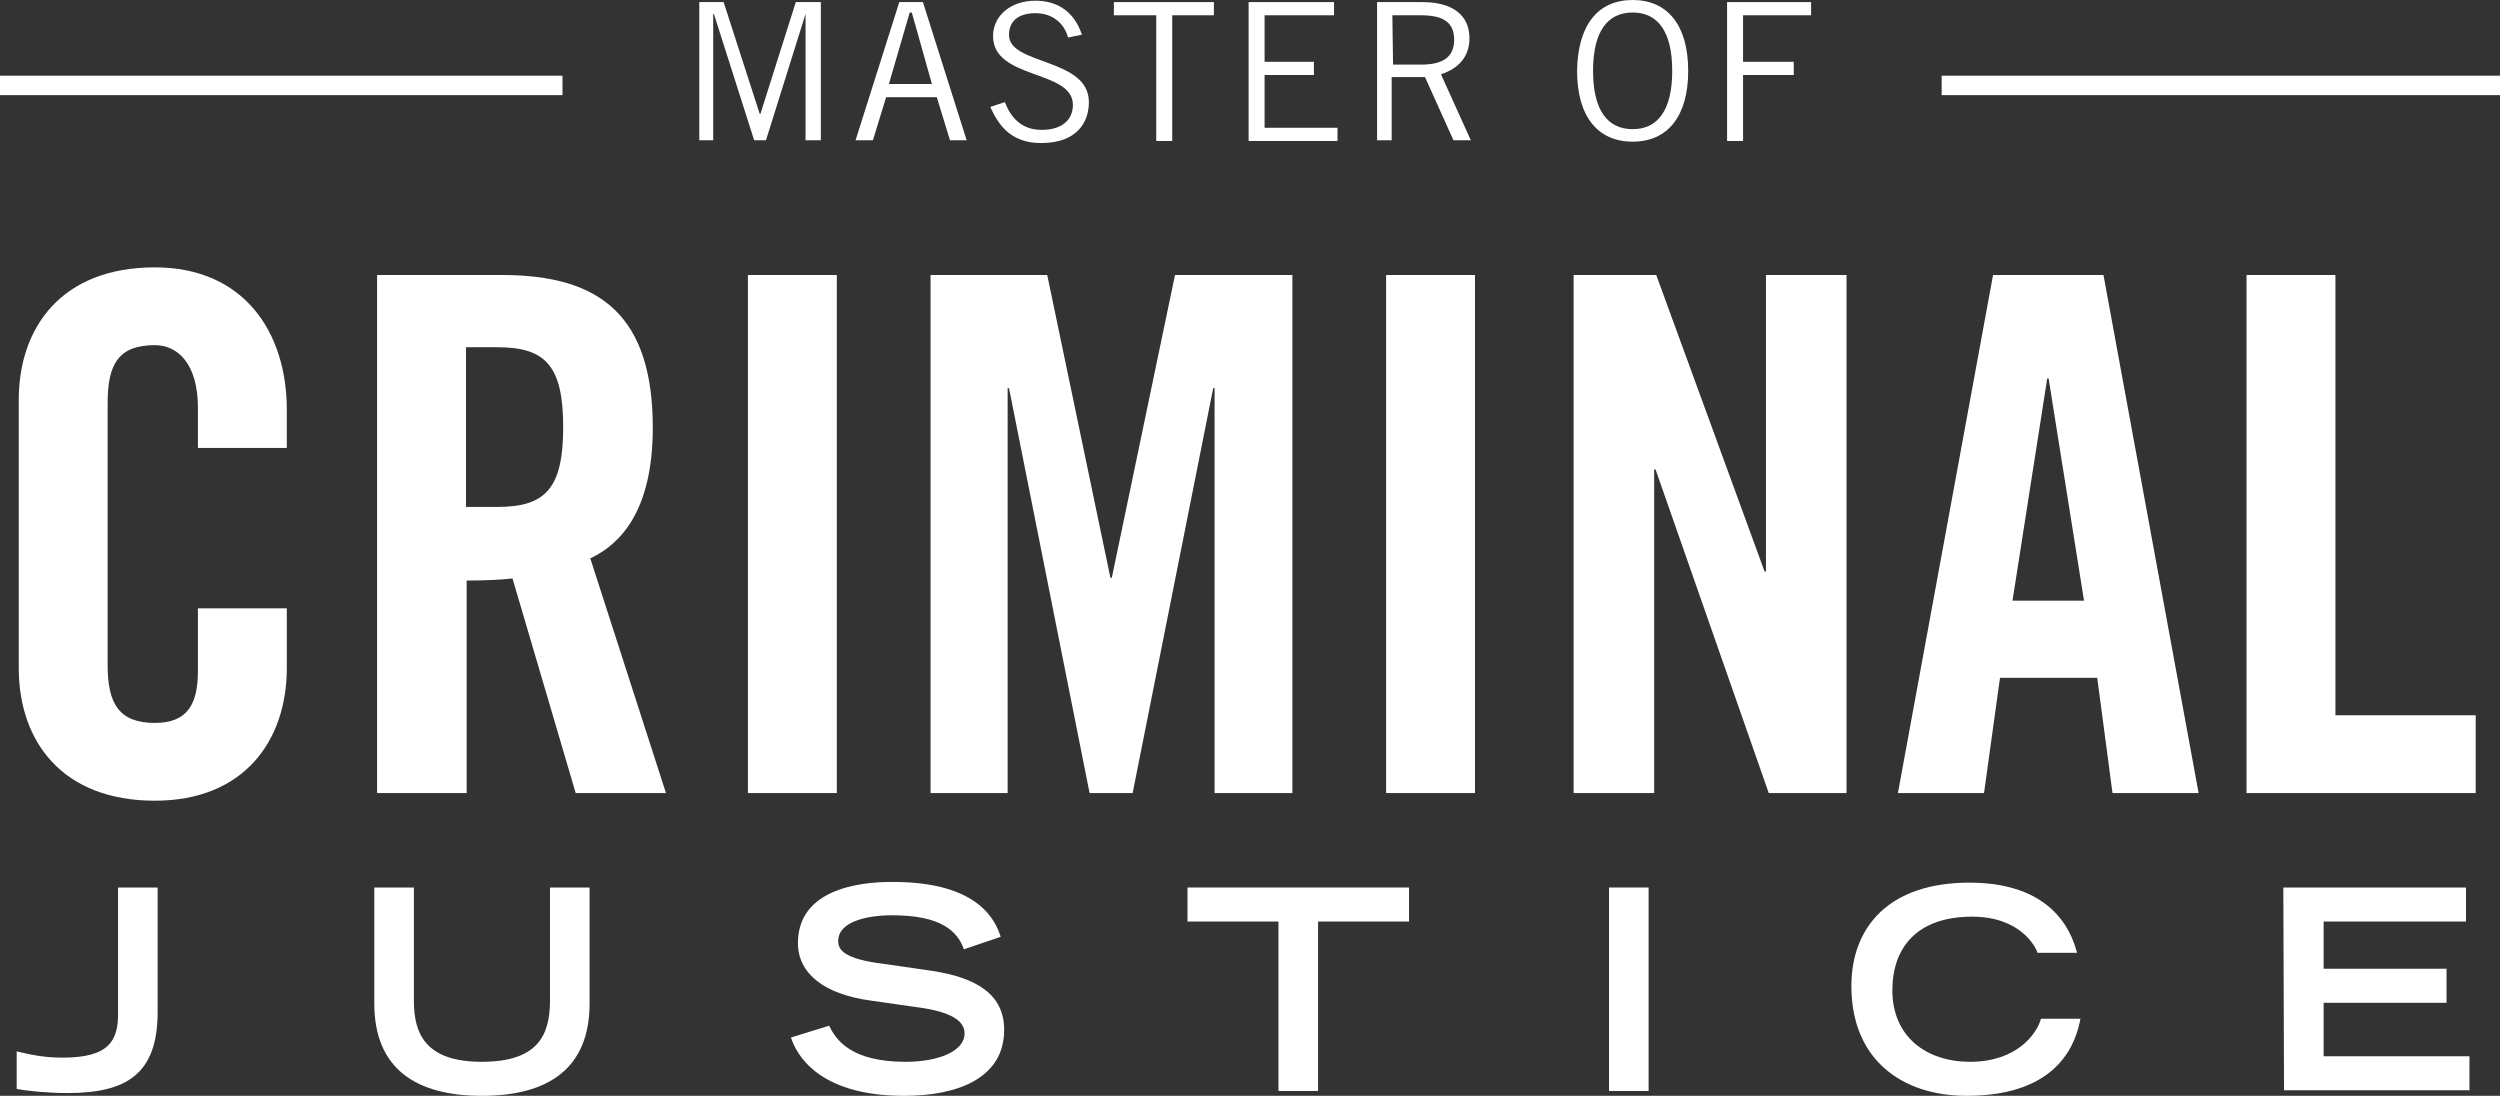 <?xml version="1.0" encoding="utf-8"?>
<!-- Generator: Adobe Illustrator 22.0.1, SVG Export Plug-In . SVG Version: 6.00 Build 0)  -->
<svg version="1.1" id="Layer_1" xmlns="http://www.w3.org/2000/svg" xmlns:xlink="http://www.w3.org/1999/xlink" x="0px" y="0px"
	 viewBox="0 0 360 157.8" style="enable-background:new 0 0 360 157.8;" xml:space="preserve">
<rect x="0" y="0" width="360" height="157.8" fill="#333333" stroke="none"/>
<style type="text/css">
	.st0{fill:#FFFFFF;}
</style>
<g>
	<g>
		<path class="st0" d="M116,20.2V2H116l-5.7,18.2h-1.7L102.8,2h-0.1v18.2h-2V0.3h3.5l5.2,16.1h0.1l5.1-16.1h3.6v19.9H116z"/>
		<path class="st0" d="M123.2,20.2l6.3-19.9h3.4l6.3,19.9h-2.4l-1.9-6.2h-7.3l-1.9,6.2H123.2z M128,12.1h6.2l-2.9-10.3H131L128,12.1
			z"/>
		<path class="st0" d="M153.8,5.4c-0.5-1.9-2.1-3.5-4.7-3.5c-2.4,0-3.8,1.1-3.8,3.1c-0.1,4.4,11.5,3.3,11.5,9.7
			c0,2.9-1.7,5.9-6.9,5.9c-4.5,0-6.2-2.8-7.3-5.2l2.1-0.7c0.8,2.1,2.3,4,5.3,4c3,0,4.5-1.5,4.5-3.6c0-5.1-11.5-3.6-11.5-9.9
			c0-2.9,2.5-5.1,6.1-5.1c3.2,0,5.6,1.6,6.7,4.9L153.8,5.4z"/>
		<path class="st0" d="M168.8,2.2v18.1h-2.3V2.2h-6.1V0.3h14.4v1.9H168.8z"/>
		<path class="st0" d="M192.1,0.3v1.9h-10v6.7h7.1v1.9h-7.1v7.6h10.5v1.9h-12.8V0.3H192.1z"/>
		<path class="st0" d="M198.3,20.2V0.3h6.5c4.4,0,6.8,1.9,6.8,5.2c0,2.8-1.7,4.4-4.1,5.2l4.3,9.5h-2.5l-4.1-9.1h-4.8v9.1L198.3,20.2
			L198.3,20.2z M200.6,9.3h4.1c3.1,0,4.7-1.1,4.7-3.6c0-2.7-1.9-3.5-4.8-3.5h-4.1L200.6,9.3L200.6,9.3z"/>
		<path class="st0" d="M235.1,0c5,0,8,3.6,8,10.2s-3,10.2-8,10.2c-5,0-8-3.6-8-10.2C227.2,3.6,230.1,0,235.1,0z M235.1,18.6
			c3.6,0,5.7-2.7,5.7-8.4s-2.1-8.4-5.7-8.4c-3.6,0-5.7,2.7-5.7,8.4S231.5,18.6,235.1,18.6z"/>
		<path class="st0" d="M260.8,0.3v1.9H251v6.7h7.3v1.9H251v9.5h-2.3V0.3H260.8z"/>
	</g>
	<g>
		<g>
			<rect y="10.9" class="st0" width="81" height="2.8"/>
		</g>
	</g>
	<g>
		<g>
			<rect x="279.6" y="10.9" class="st0" width="80.4" height="2.8"/>
		</g>
	</g>
	<g>
		<path class="st0" d="M28.5,64.5v-5.8c0-6.3-2.9-9-6.2-9c-5.2,0-6.8,2.7-6.8,8.3v37.8c0,5.6,1.7,8.3,6.8,8.3c4.7,0,6.2-2.7,6.2-7.5
			v-9h12.8v8.6c0,10.5-6.2,19.1-19,19.1c-13.4,0-19.6-8.6-19.6-19.1V57.6c0-10.5,6.2-19.1,19.6-19.1c12.8,0,19,9.3,19,20.5v5.5
			L28.5,64.5L28.5,64.5z"/>
		<path class="st0" d="M67.1,114.2H54.3V39.6h18c14.4,0,21.7,6.1,21.7,22c0,12-4.7,16.8-9,18.8l10.9,33.8h-13l-9.1-30.9
			c-1.7,0.2-4.3,0.3-6.6,0.3V114.2z M67.1,73h4.5c6.9,0,9.5-2.6,9.5-11.5c0-8.9-2.6-11.5-9.5-11.5h-4.5V73z"/>
		<path class="st0" d="M107.7,114.2V39.6h12.8v74.6H107.7z"/>
		<path class="st0" d="M186.1,39.6v74.6h-11.2V55.9h-0.2l-11.6,58.3h-6.2l-11.6-58.3h-0.2v58.3H134V39.6h16.8l9.1,43.6h0.2l9.1-43.6
			C169.2,39.6,186.1,39.6,186.1,39.6z"/>
		<path class="st0" d="M199.6,114.2V39.6h12.8v74.6H199.6z"/>
		<path class="st0" d="M226.6,114.2V39.6h11.9l15.6,42.7h0.2V39.6h11.6v74.6h-11.2l-16.3-46.6h-0.2v46.6L226.6,114.2L226.6,114.2z"
			/>
		<path class="st0" d="M285.7,114.2h-12.4L287,39.6h15.9l13.7,74.6h-12.4L302,97.6H288L285.7,114.2z M289.8,86.5h10.3l-5.1-32h-0.2
			L289.8,86.5z"/>
		<path class="st0" d="M323.5,114.2V39.6h12.8V103h20.2v11.2H323.5z"/>
	</g>
	<g>
		<path class="st0" d="M2.4,151.4c2.1,0.5,4,0.9,6.6,0.9c6.7,0,8.1-2.4,8-6.7v-17.8h5.7v18.2c-0.1,8.6-4.4,11.4-13,11.4
			c-2.7,0-5.8-0.3-7.3-0.6L2.4,151.4L2.4,151.4z"/>
		<path class="st0" d="M84.9,144.5c0,9.4-6,13.3-15.5,13.3s-15.5-3.9-15.5-13.3v-16.7h5.7v16.3c0,4.8,1.7,8.8,9.8,8.8
			s9.8-3.9,9.8-8.8v-16.3h5.7L84.9,144.5L84.9,144.5z"/>
		<path class="st0" d="M138.8,136.7c-0.9-2.6-3.3-4.9-10.3-4.9c-3.9,0-7.8,1-7.8,3.7c0,1.2,0.7,2.6,6.6,3.3l6.9,1
			c6.6,1,10.4,3.5,10.4,8.5c0,6.9-6.6,9.5-14.4,9.5c-12.6,0-15.6-6.2-16.3-8.4l5.5-1.7c1,2.1,3.2,5.2,11,5.2c4.7,0,8.5-1.5,8.5-4.1
			c0-1.9-2.2-3.1-6.4-3.7l-7-1c-6.8-0.9-10.6-3.9-10.6-8.3c0-8.8,11.4-8.8,13.7-8.8c12.6,0,14.8,5.8,15.5,7.9L138.8,136.7z"/>
		<path class="st0" d="M184.1,132.7H171v-4.9h31.9v4.9h-13.1v24.4h-5.7V132.7z"/>
		<path class="st0" d="M231.7,127.8h5.7v29.3h-5.7V127.8z"/>
		<path class="st0" d="M299.6,146.6c-0.6,3.3-2.9,11.2-16.4,11.2c-9.3,0-16.6-5.2-16.6-15.8c0-8.5,5.4-14.9,17-14.9
			c13.1,0,15,8.5,15.5,10.1h-5.7c-0.3-1-2.6-5.2-9.4-5.2c-8.1,0-11.5,4.6-11.5,10.6c0,6.7,4.9,10.3,11.2,10.3c6.7,0,9.6-4,10.2-6.2
			H299.6z"/>
		<path class="st0" d="M328.8,127.8h26.3v4.9h-20.5v6.8h17.7v4.9h-17.7v7.7h21v4.9h-26.7L328.8,127.8L328.8,127.8z"/>
	</g>
</g>
</svg>
